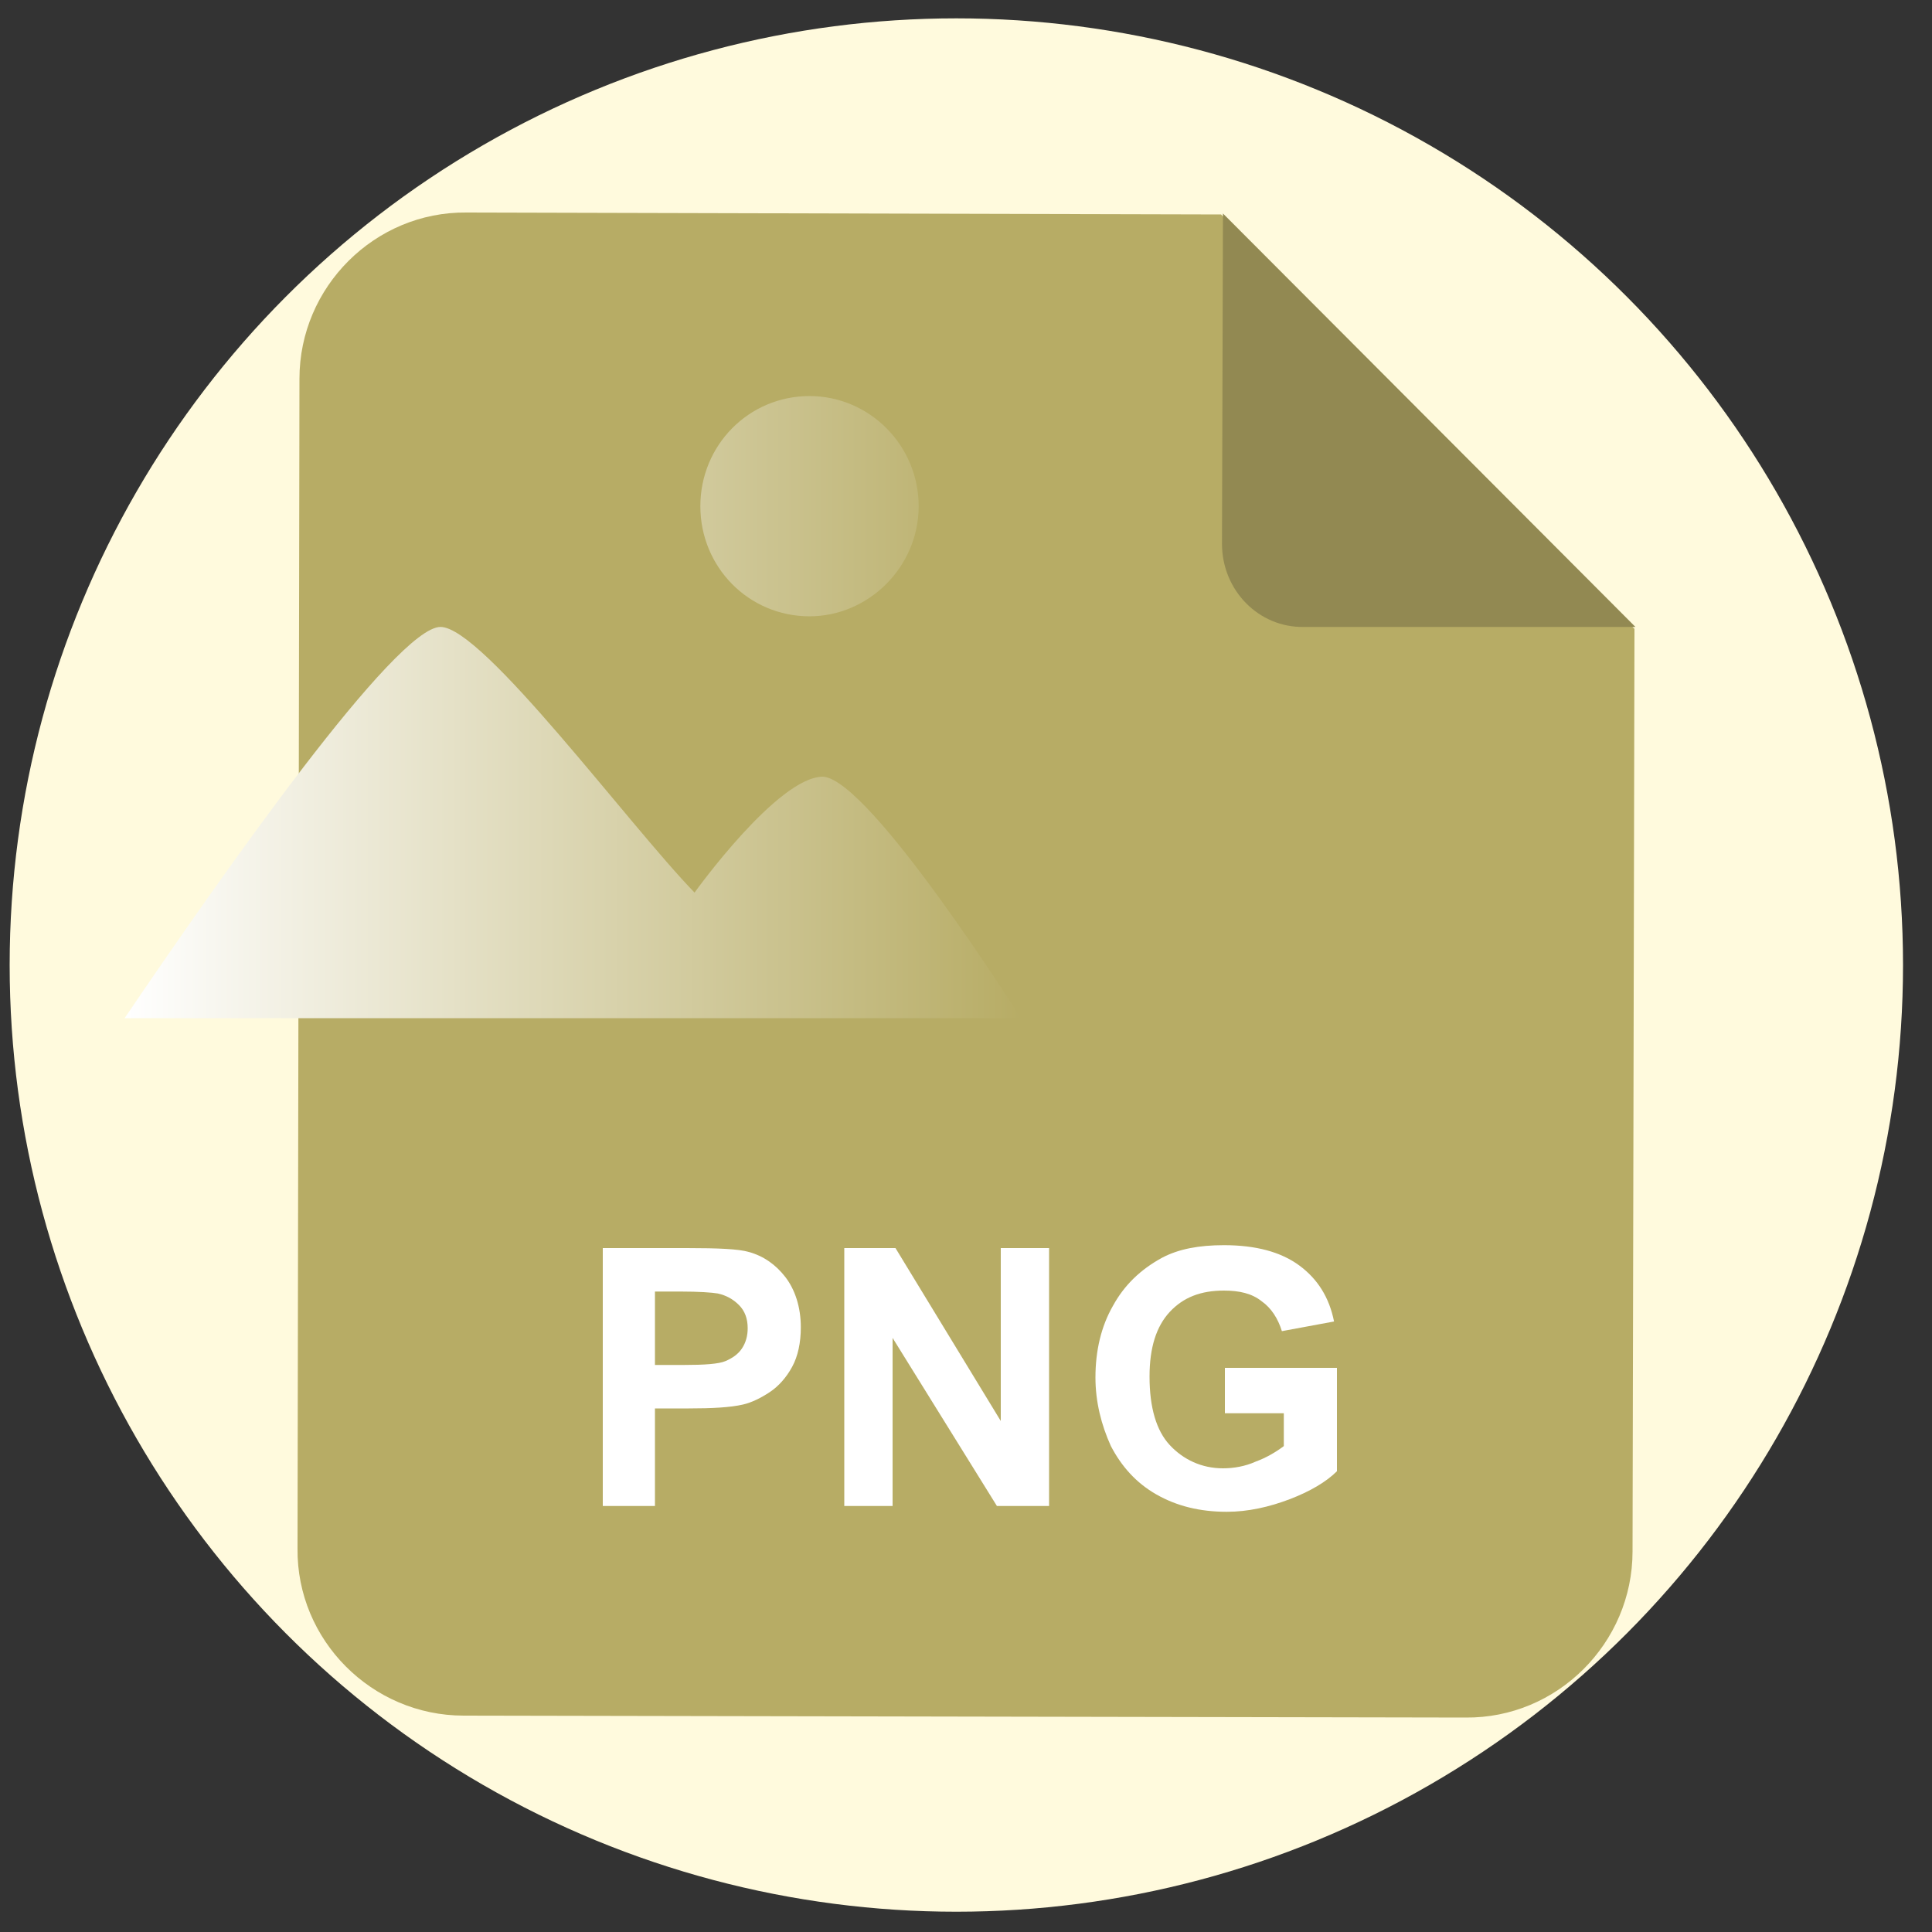 <?xml version="1.0" encoding="utf-8"?>
<!-- Generator: Adobe Illustrator 22.0.0, SVG Export Plug-In . SVG Version: 6.00 Build 0)  -->
<svg version="1.1" id="layer_1" xmlns="http://www.w3.org/2000/svg" xmlns:xlink="http://www.w3.org/1999/xlink" x="0px" y="0px"
	 viewBox="0 0 200 200" style="enable-background:new 0 0 200 200;" xml:space="preserve">
<rect x="0" y="0" width="200" height="200" fill="#333333" stroke="none"/>
<style type="text/css">
	.st0{fill:#FFFADD;}
	.st1{fill:#B7AC65;}
	.st2{fill:#928952;}
	.st3{fill:#FFFFFF;}
	.st4{fill:url(#SVGID_1_);}
</style>
<circle class="st0" cx="99" cy="99.9" r="98"/>
<path class="st1" d="M169.2,65.1l-0.2,95.5c0,9.5-7.8,17.3-17.3,17.2l-103.7-0.2c-9.5,0-17.3-7.8-17.2-17.3L31,39.2
	c0-9.5,7.8-17.3,17.3-17.2l78.1,0.2L169.2,65.1L169.2,65.1z"/>
<path class="st2" d="M126.5,56.3l0.1-34.2l42.7,42.8L135,64.9C130.3,65,126.5,61.1,126.5,56.3"/>
<g>
	<path class="st3" d="M62.4,155.9v-26.7h8.7c3.3,0,5.4,0.1,6.4,0.4c1.5,0.4,2.8,1.3,3.8,2.6c1,1.3,1.6,3.1,1.6,5.2
		c0,1.6-0.3,3-0.9,4.1c-0.6,1.1-1.4,2-2.3,2.6s-1.9,1.1-2.8,1.3c-1.3,0.3-3.2,0.4-5.6,0.4h-3.5v10.1H62.4z M67.8,133.7v7.6h3
		c2.1,0,3.6-0.1,4.3-0.4c0.7-0.3,1.3-0.7,1.7-1.3c0.4-0.6,0.6-1.3,0.6-2.1c0-1-0.3-1.8-0.9-2.4c-0.6-0.6-1.3-1-2.2-1.2
		c-0.6-0.1-1.9-0.2-3.9-0.2H67.8z"/>
	<path class="st3" d="M87.4,155.9v-26.7h5.3l10.9,17.9v-17.9h5v26.7h-5.4l-10.8-17.4v17.4H87.4z"/>
	<path class="st3" d="M126.8,146.1v-4.5h11.6v10.7c-1.1,1.1-2.8,2.1-4.9,2.9c-2.1,0.8-4.3,1.3-6.5,1.3c-2.8,0-5.2-0.6-7.3-1.8
		c-2.1-1.2-3.6-2.9-4.7-5c-1-2.2-1.6-4.6-1.6-7.1c0-2.8,0.6-5.3,1.8-7.4c1.2-2.2,2.9-3.8,5.1-5c1.7-0.9,3.8-1.3,6.4-1.3
		c3.3,0,5.9,0.7,7.8,2.1c1.9,1.4,3.1,3.3,3.6,5.8l-5.4,1c-0.4-1.3-1.1-2.4-2.1-3.1c-1-0.8-2.3-1.1-3.9-1.1c-2.4,0-4.2,0.7-5.6,2.2
		s-2.1,3.7-2.1,6.7c0,3.2,0.7,5.6,2.1,7.1s3.3,2.4,5.5,2.4c1.1,0,2.3-0.2,3.4-0.7c1.1-0.4,2.1-1,2.9-1.6v-3.4H126.8z"/>
</g>
<linearGradient id="SVGID_1_" gradientUnits="userSpaceOnUse" x1="12.928" y1="125.802" x2="105.728" y2="125.802" gradientTransform="matrix(1 0 0 -1 0 199)">
	<stop  offset="0" style="stop-color:#FFFFFF"/>
	<stop  offset="1" style="stop-color:#B7AC65"/>
</linearGradient>
<path class="st4" d="M105.7,105.4H12.9C23.2,90.2,41,64.9,45.6,64.9c4.4,0,19.5,20.5,26.3,27.5c0,0,8.6-12,13.3-12
	C90.1,80.7,105.6,105.3,105.7,105.4z M72.5,52.4c0,6.3,5,11.4,11.3,11.4c6.1,0,11.3-5.1,11.3-11.4S90,41,83.8,41
	C77.5,41,72.5,46.1,72.5,52.4z"/>
</svg>
